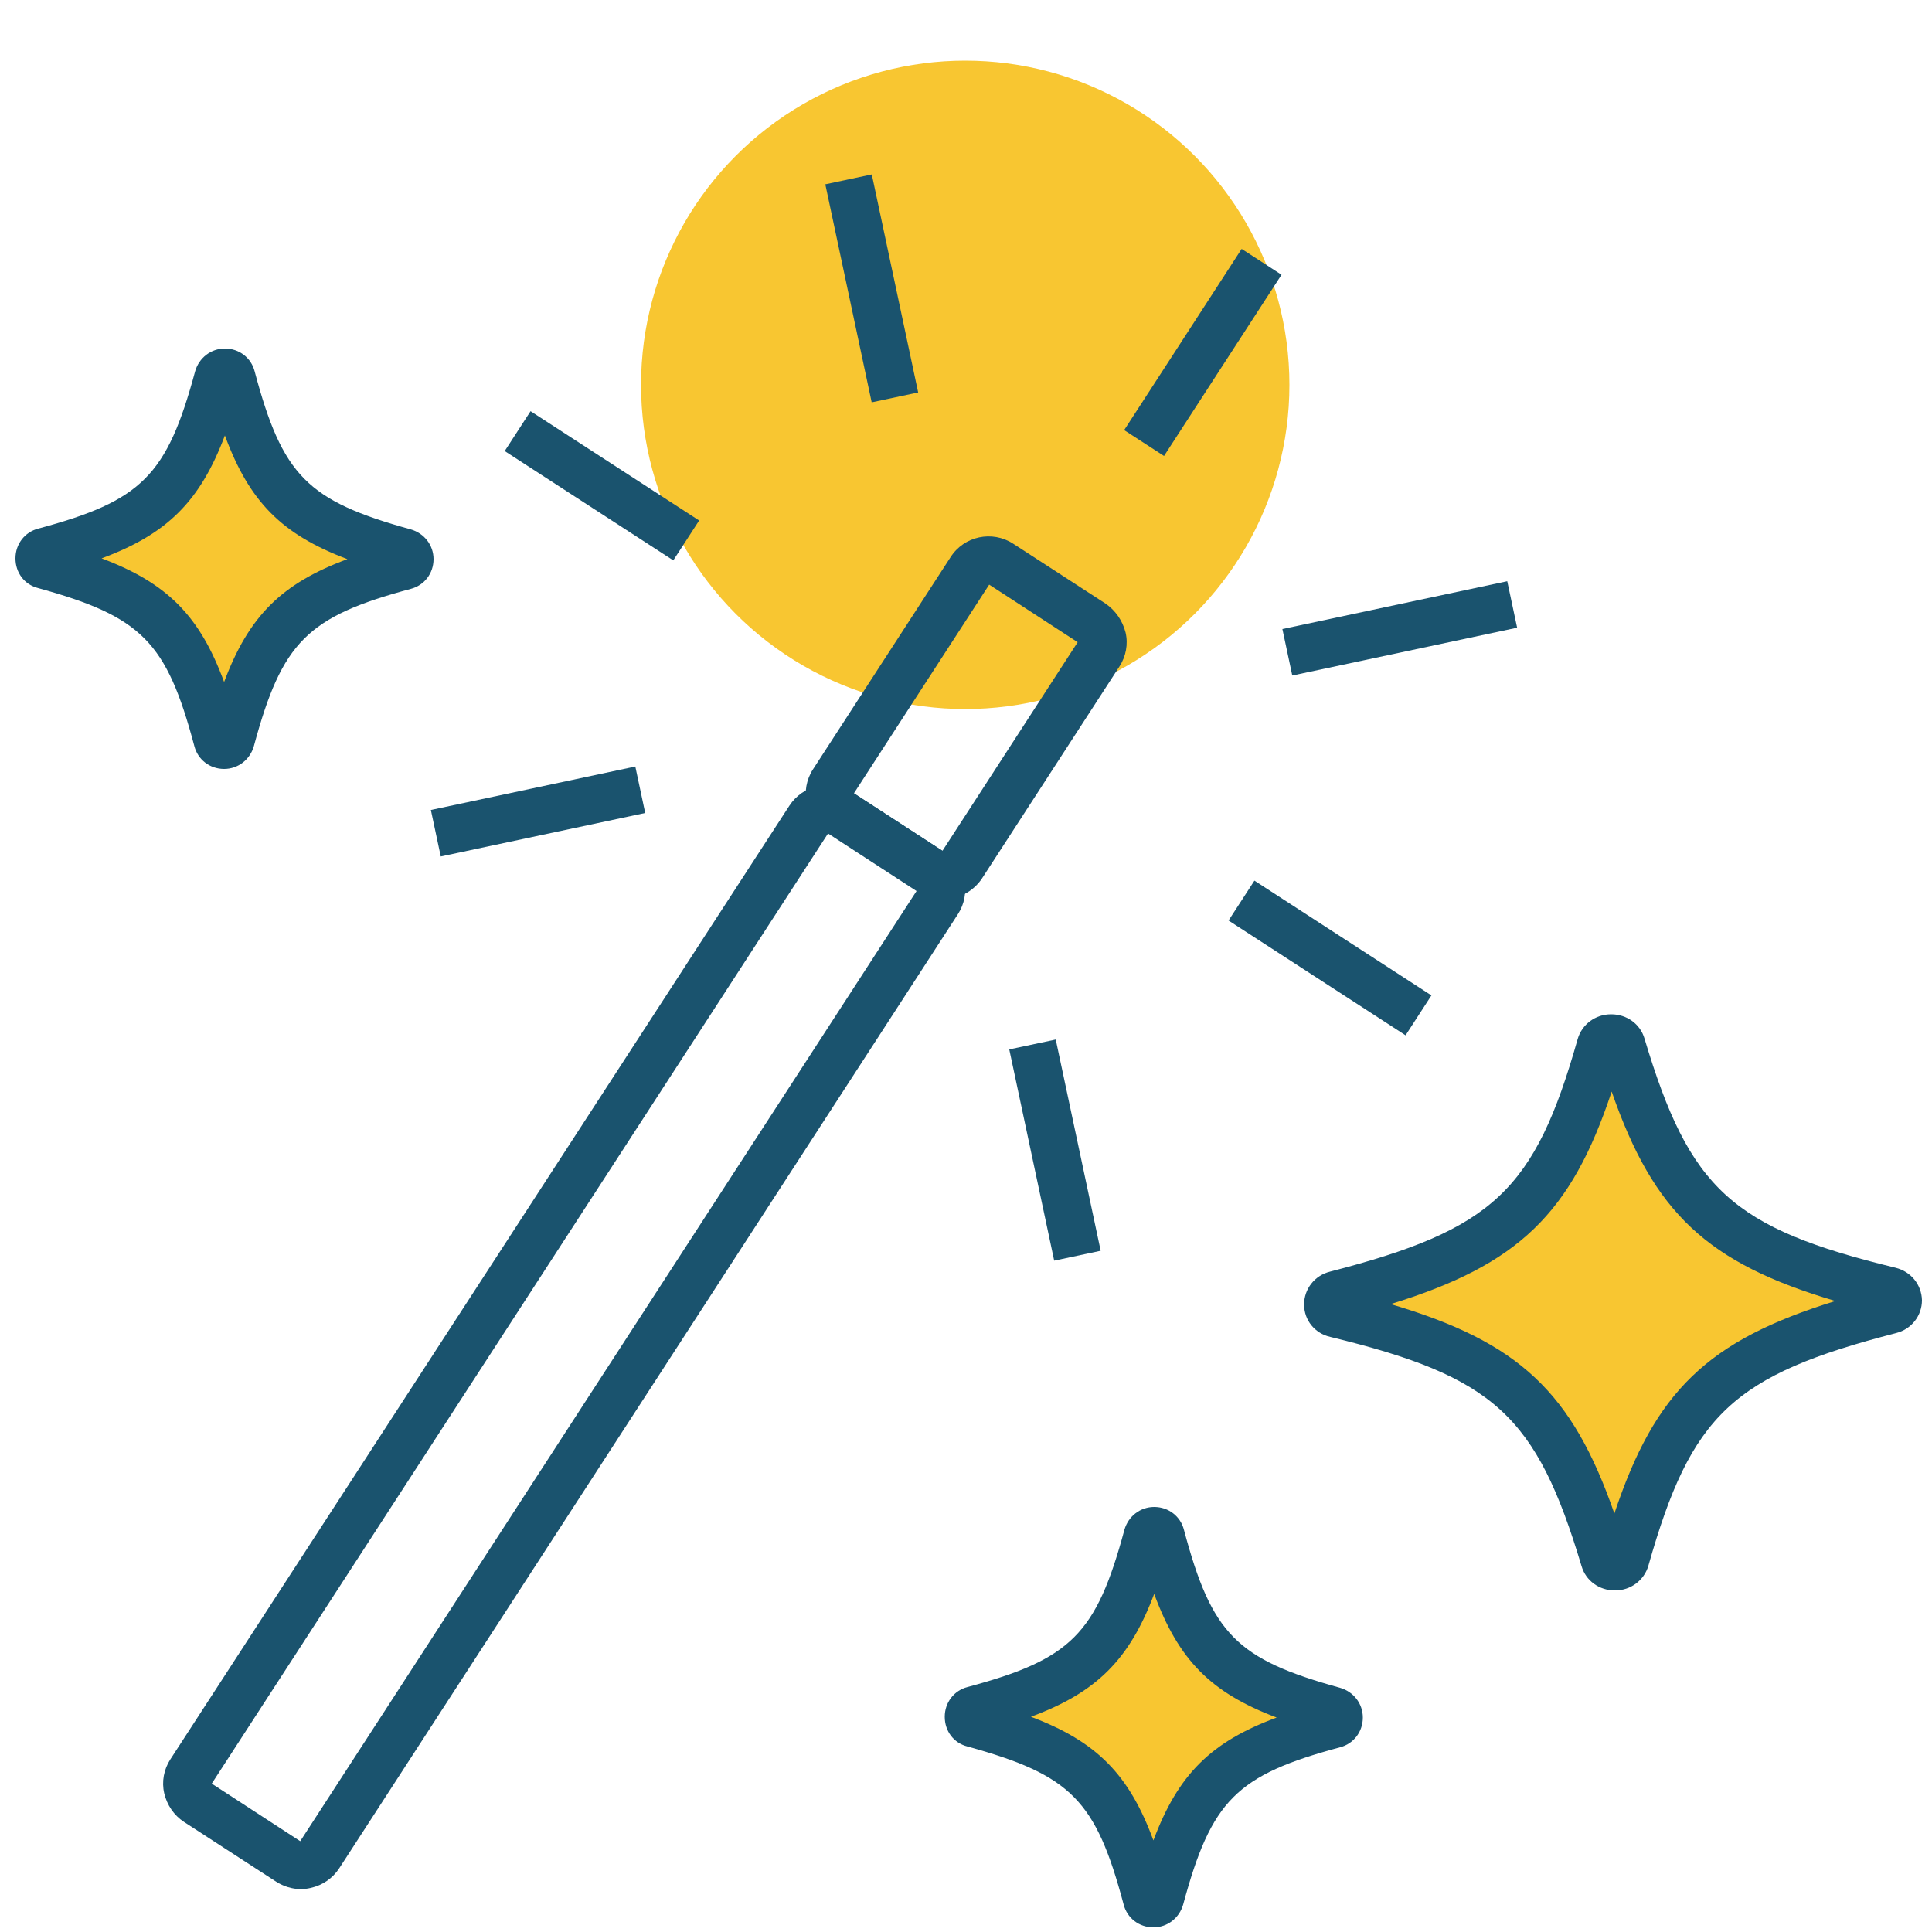 <?xml version="1.0" encoding="utf-8"?>
<!-- Generator: Adobe Illustrator 20.1.0, SVG Export Plug-In . SVG Version: 6.00 Build 0)  -->
<svg version="1.1" id="Layer_1" xmlns="http://www.w3.org/2000/svg" xmlns:xlink="http://www.w3.org/1999/xlink" x="0px" y="0px"
	 viewBox="0 0 500 500" style="enable-background:new 0 0 500 500;" xml:space="preserve">
<style type="text/css">
	.st0{fill:#F8C631;}
	.st1{fill:#1A536E;}
</style>
<g>
	<circle class="st0" cx="249.8" cy="99.6" r="83.9"/>
</g>
<path class="st0" d="M489.1,334.1c-44.6-10.8-57.1-22.3-69.4-63.6c-0.8-2.6-4.7-2.5-5.4,0c-11.7,41.5-24,53-68.5,64.5
	c-2.8,0.7-2.7,4.3,0,5c44.6,10.8,57.1,22.3,69.4,63.6c0.8,2.6,4.7,2.5,5.4,0c11.7-41.5,24-53,68.5-64.5
	C491.9,338.4,491.9,334.7,489.1,334.1z"/>
<path class="st1" d="M490.6,328.1c-42.4-10.3-53.3-20.3-65-59.3c-1.1-3.8-4.6-6.3-8.6-6.3c0,0,0,0-0.1,0c-4,0-7.5,2.6-8.6,6.4
	c-11.1,39.2-21.9,49.3-64.1,60.2c-4,1-6.7,4.5-6.7,8.5c0,4.1,2.8,7.5,6.8,8.4c42.4,10.3,53.3,20.3,65,59.3c1.1,3.8,4.6,6.3,8.6,6.3
	c0,0,0,0,0.1,0c4,0,7.5-2.6,8.6-6.4c11.1-39.2,21.9-49.3,64.1-60.2h0c4-1,6.7-4.5,6.7-8.5C497.3,332.5,494.6,329.1,490.6,328.1z
	 M417.8,391.7c-10.9-31.4-24.7-44.4-57.9-54.2c33.1-10.2,46.7-23.4,57.2-55c10.9,31.4,24.7,44.4,57.9,54.2
	C441.9,346.9,428.3,360.1,417.8,391.7z M487.6,333.1C487.6,333.1,487.6,333.1,487.6,333.1C487.6,333.1,487.6,333.1,487.6,333.1z"/>
<path class="st0" d="M104.7,142.9c-28.9-8-37-16.1-44.7-45.3c-0.5-1.8-3-1.8-3.5,0c-7.9,29.1-16,37.2-45,45c-1.8,0.5-1.8,3,0,3.5
	c28.9,8,37,16.1,44.7,45.3c0.5,1.8,3,1.8,3.5,0c7.9-29.1,16-37.2,45-45C106.4,146,106.5,143.4,104.7,142.9z"/>
<path class="st1" d="M106.3,137c-26.8-7.4-33.2-13.9-40.4-40.9c-0.9-3.5-4-5.9-7.7-5.9c0,0,0,0,0,0c-3.6,0-6.7,2.4-7.7,5.9
	c-7.3,27-13.8,33.5-40.6,40.7c-3.5,0.9-5.9,4-5.9,7.7c0,3.7,2.3,6.8,5.9,7.7c26.8,7.4,33.2,13.9,40.4,40.9l0,0
	c0.9,3.5,4,5.9,7.7,5.9c0,0,0,0,0,0c3.6,0,6.7-2.4,7.7-5.9c7.3-27,13.8-33.5,40.6-40.7c3.5-0.9,5.9-4,5.9-7.7
	C112.2,141.1,109.8,138,106.3,137z M58,176.5c-6.3-17.1-14.7-25.6-31.7-32c17-6.3,25.5-14.8,31.9-31.8c6.3,17.1,14.7,25.6,31.7,32
	C72.9,151,64.4,159.4,58,176.5z"/>
<path class="st0" d="M345.2,442.7c-28.9-8-37-16.1-44.7-45.3c-0.5-1.8-3-1.8-3.5,0c-7.9,29.1-16,37.2-45,45c-1.8,0.5-1.8,3,0,3.5
	c28.9,8,37,16.1,44.7,45.3c0.5,1.8,3,1.8,3.5,0c7.9-29.1,16-37.2,45-45C347,445.8,347,443.2,345.2,442.7z"/>
<path class="st1" d="M346.8,436.8c-26.8-7.4-33.2-13.9-40.4-40.9c-0.9-3.5-4-5.9-7.7-5.9c0,0,0,0,0,0c-3.6,0-6.7,2.4-7.7,5.9
	c-7.3,27-13.8,33.5-40.6,40.7c-3.5,0.9-5.9,4-5.9,7.7c0,3.7,2.3,6.8,5.9,7.7c26.8,7.4,33.2,13.9,40.4,40.9l0,0
	c0.9,3.5,4,5.9,7.7,5.9c0,0,0,0,0,0c3.6,0,6.7-2.4,7.7-5.9c7.3-27,13.8-33.5,40.6-40.7c3.5-0.9,5.9-4,5.9-7.7
	C352.7,440.9,350.3,437.8,346.8,436.8z M298.5,476.3c-6.3-17.1-14.7-25.6-31.7-32c17-6.3,25.5-14.8,31.9-31.8
	c6.3,17.1,14.7,25.6,31.7,32C313.4,450.8,304.9,459.2,298.5,476.3z"/>
<g>
	<g>
		<g>
			<path class="st1" d="M244.4,220.5L220.5,205c-2.6-1.7-5.8-2.3-8.8-1.6c-3.1,0.7-5.7,2.5-7.4,5.1L44.1,455.3
				c-1.7,2.6-2.3,5.8-1.6,8.8s2.5,5.7,5.1,7.4l23.9,15.5c1.9,1.2,4.1,1.9,6.4,1.9c0.8,0,1.6-0.1,2.5-0.3c3.1-0.7,5.7-2.5,7.4-5.1
				l160.1-246.9c1.7-2.6,2.3-5.8,1.6-8.8C248.8,224.9,247,222.2,244.4,220.5z M77.7,476.5l-22.9-14.9l159.5-245.9l22.9,14.9
				L77.7,476.5z"/>
		</g>
		<g>
			<path class="st1" d="M286.1,156.2l-23.9-15.5c-5.4-3.5-12.7-2-16.2,3.5l-35.6,54.9c-3.5,5.4-2,12.7,3.5,16.2l23.9,15.5
				c2,1.3,4.2,1.9,6.4,1.9c3.8,0,7.6-1.9,9.9-5.3l35.6-54.9c1.7-2.6,2.3-5.8,1.6-8.8C290.5,160.6,288.7,158,286.1,156.2z M220.5,205
				L220.5,205L220.5,205z M243.9,220.2L221,205.3l35-54l22.9,14.9L243.9,220.2z"/>
		</g>
	</g>
	<g>
		<g>
			<g>
				
					<rect x="283.4" y="85.1" transform="matrix(0.544 -0.839 0.839 0.544 65.361 302.794)" class="st1" width="55.9" height="12.3"/>
			</g>
			<g>
				
					<rect x="332.6" y="156.3" transform="matrix(0.978 -0.208 0.208 0.978 -25.91 79.113)" class="st1" width="59.5" height="12.3"/>
			</g>
			<g>
				
					<rect x="219.5" y="45.7" transform="matrix(0.978 -0.208 0.208 0.978 -10.587 48.659)" class="st1" width="12.3" height="57.7"/>
			</g>
			<g>
				
					<rect x="338.1" y="220.7" transform="matrix(0.544 -0.839 0.839 0.544 -51.142 401.835)" class="st1" width="12.3" height="54.6"/>
			</g>
			<g>
				
					<rect x="149.7" y="99.7" transform="matrix(0.544 -0.839 0.839 0.544 -34.467 188.097)" class="st1" width="12.3" height="52"/>
			</g>
			<g>
				
					<rect x="267" y="269.6" transform="matrix(0.978 -0.208 0.208 0.978 -56.007 63.452)" class="st1" width="12.3" height="55.9"/>
			</g>
			<g>
				
					<rect x="112.3" y="203.8" transform="matrix(0.978 -0.208 0.208 0.978 -40.712 33.666)" class="st1" width="54.1" height="12.3"/>
			</g>
		</g>
	</g>
</g>
</svg>
